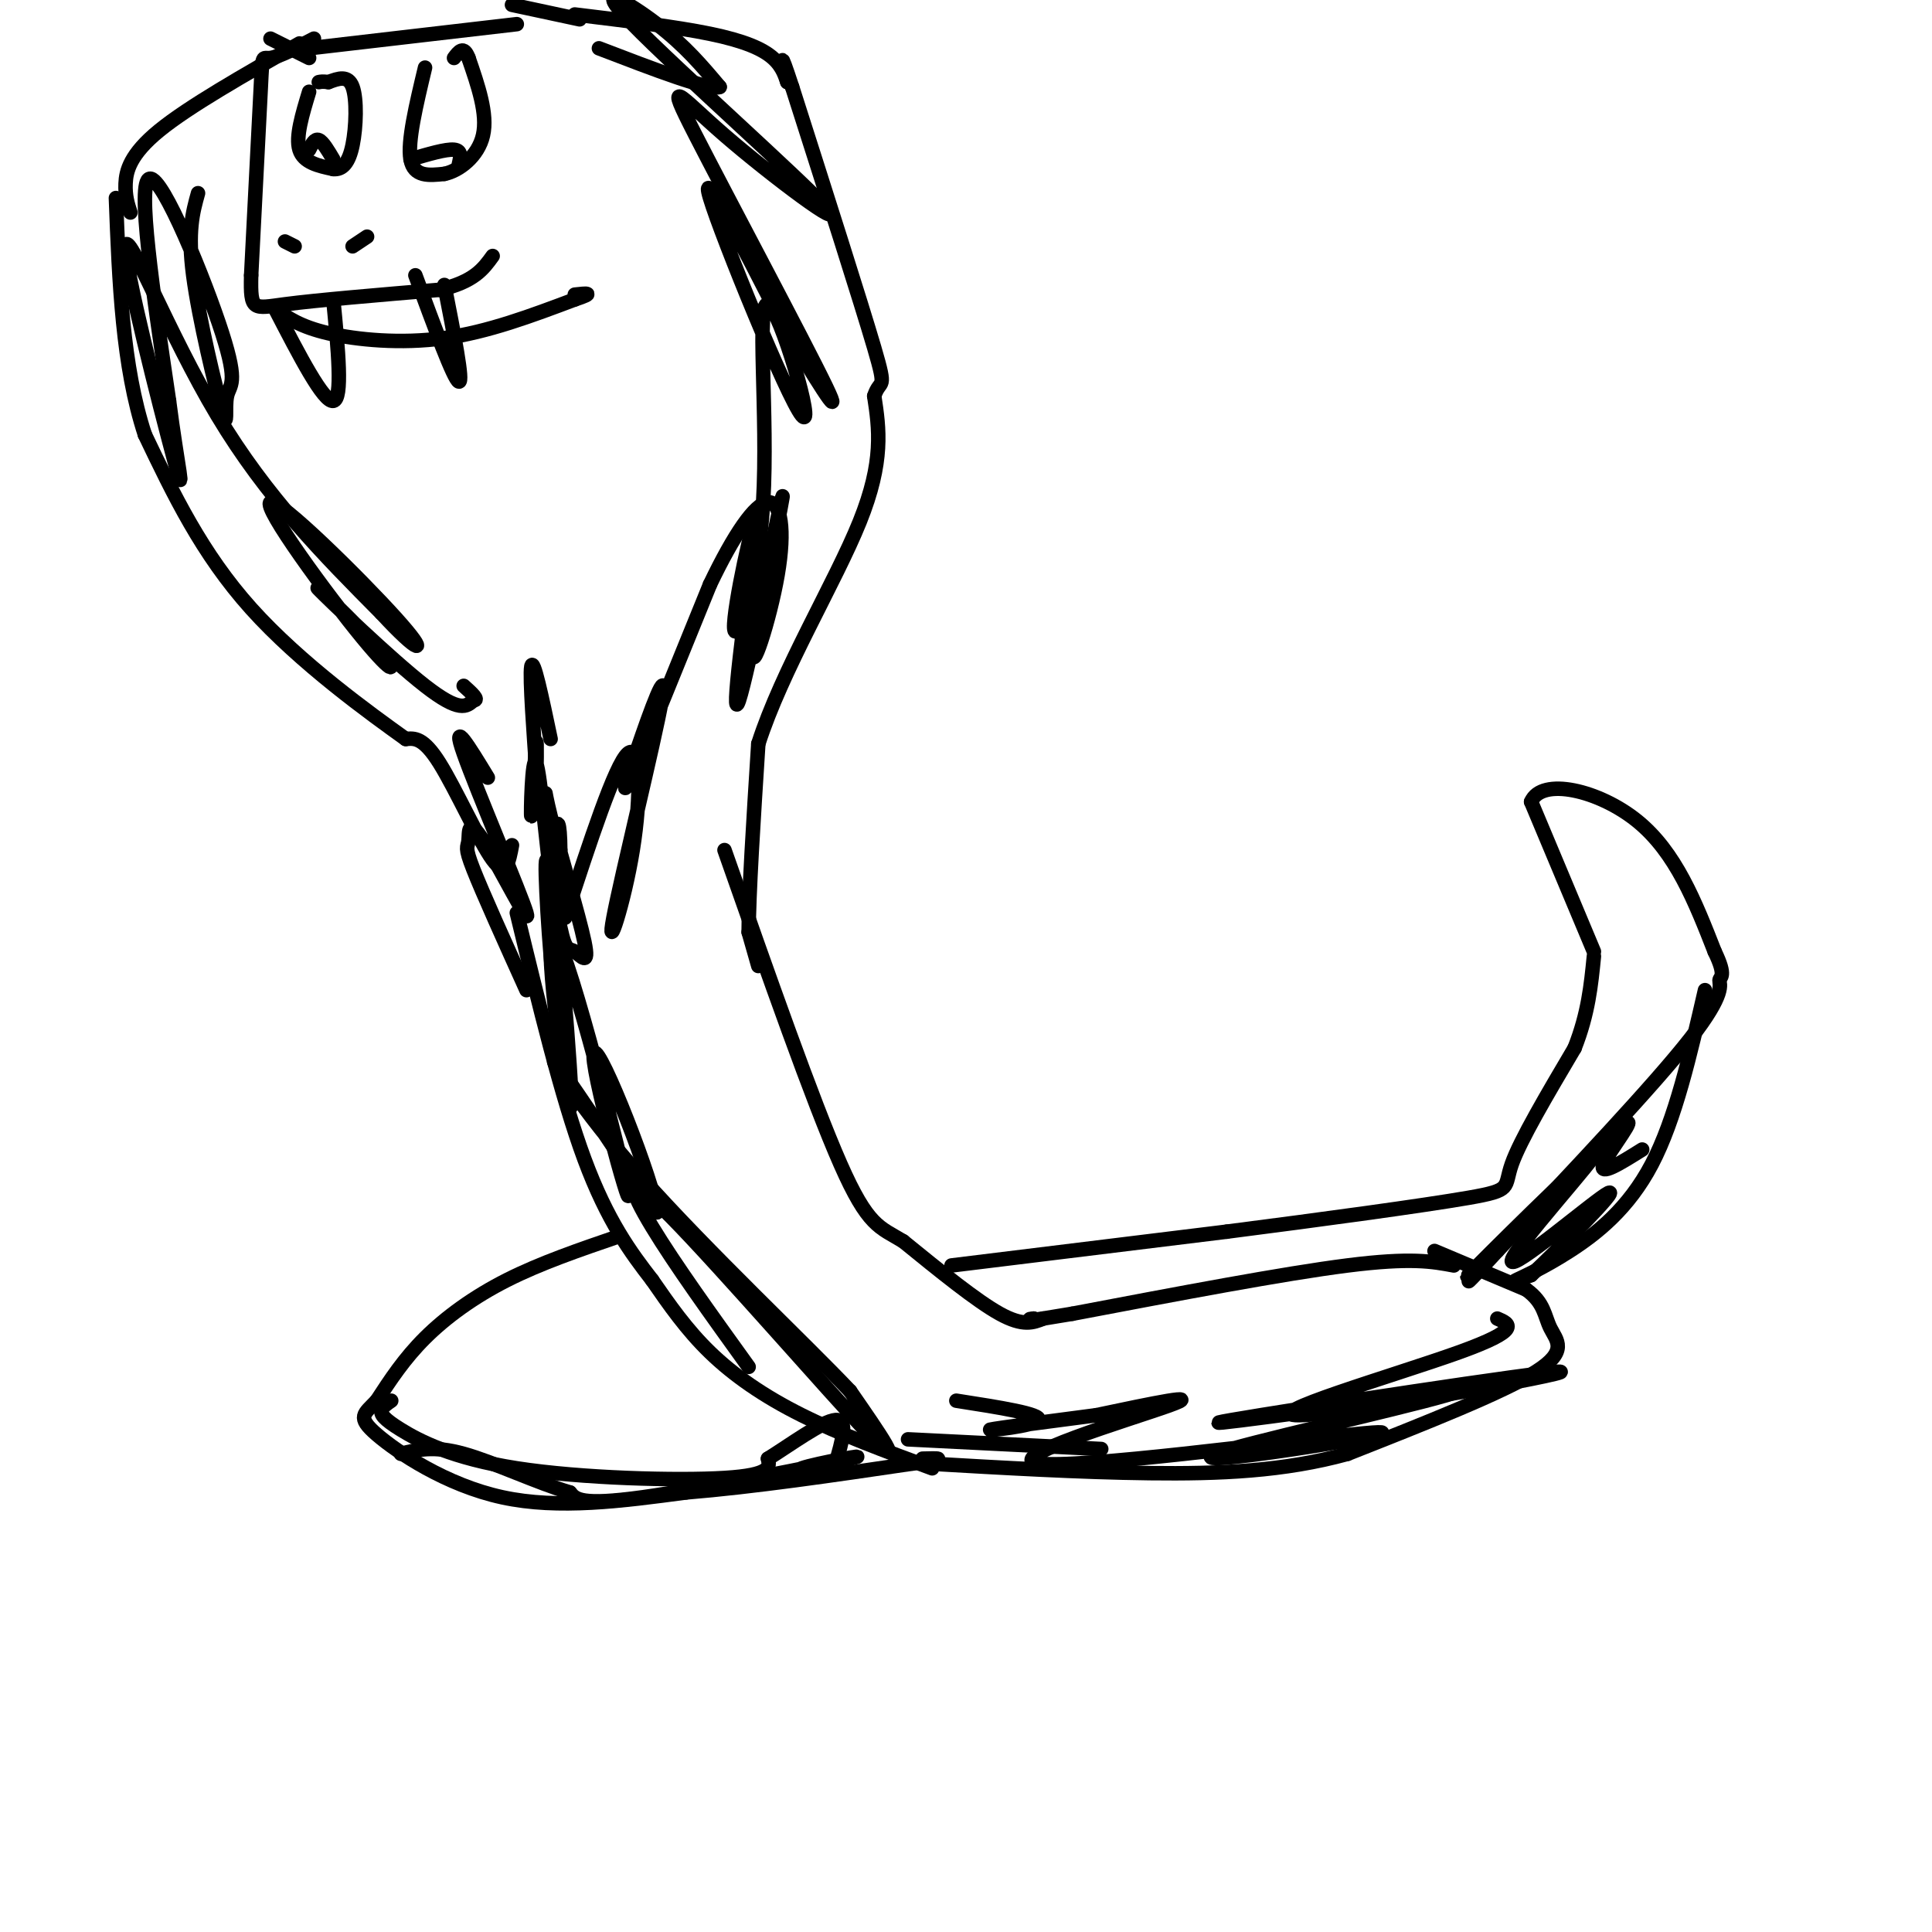 <svg viewBox='0 0 400 400' version='1.1' xmlns='http://www.w3.org/2000/svg' xmlns:xlink='http://www.w3.org/1999/xlink'><g fill='none' stroke='#000000' stroke-width='3' stroke-linecap='round' stroke-linejoin='round'><path d='M301,262c-4.417,-0.833 -8.833,-1.667 -22,0c-13.167,1.667 -35.083,5.833 -57,10'/><path d='M222,272c-10.833,1.833 -9.417,1.417 -8,1'/><path d='M214,273c-1.333,0.167 -0.667,0.083 0,0'/><path d='M297,259c0.000,0.000 19.000,8.000 19,8'/><path d='M316,267c3.786,2.714 3.750,5.500 5,8c1.250,2.500 3.786,4.714 -3,9c-6.786,4.286 -22.893,10.643 -39,17'/><path d='M279,301c-13.133,3.622 -26.467,4.178 -41,4c-14.533,-0.178 -30.267,-1.089 -46,-2'/><path d='M216,273c-2.083,0.833 -4.167,1.667 -9,-1c-4.833,-2.667 -12.417,-8.833 -20,-15'/><path d='M187,257c-4.933,-3.000 -7.267,-3.000 -13,-16c-5.733,-13.000 -14.867,-39.000 -24,-65'/><path d='M193,304c-9.556,-3.533 -19.111,-7.067 -27,-11c-7.889,-3.933 -14.111,-8.267 -19,-13c-4.889,-4.733 -8.444,-9.867 -12,-15'/><path d='M135,265c-4.356,-5.622 -9.244,-12.178 -14,-25c-4.756,-12.822 -9.378,-31.911 -14,-51'/><path d='M128,256c-8.044,2.756 -16.089,5.511 -23,9c-6.911,3.489 -12.689,7.711 -17,12c-4.311,4.289 -7.156,8.644 -10,13'/><path d='M78,290c-2.643,2.810 -4.250,3.333 0,7c4.250,3.667 14.357,10.476 26,13c11.643,2.524 24.821,0.762 38,-1'/><path d='M142,309c14.167,-1.167 30.583,-3.583 47,-6'/><path d='M189,303c8.167,-1.167 5.083,-1.083 2,-1'/><path d='M81,290c-0.900,0.612 -1.799,1.225 -2,2c-0.201,0.775 0.297,1.713 4,4c3.703,2.287 10.612,5.923 24,8c13.388,2.077 33.254,2.593 43,2c9.746,-0.593 9.373,-2.297 9,-4'/><path d='M159,302c4.511,-2.800 11.289,-7.800 14,-8c2.711,-0.200 1.356,4.400 0,9'/><path d='M173,303c-2.829,1.871 -9.903,2.048 -7,1c2.903,-1.048 15.781,-3.321 10,-2c-5.781,1.321 -30.223,6.234 -43,8c-12.777,1.766 -13.888,0.383 -15,-1'/><path d='M118,309c-6.644,-1.933 -15.756,-6.267 -22,-8c-6.244,-1.733 -9.622,-0.867 -13,0'/><path d='M197,262c0.000,0.000 57.000,-7.000 57,-7'/><path d='M254,255c19.750,-2.536 40.625,-5.375 50,-7c9.375,-1.625 7.250,-2.036 9,-7c1.750,-4.964 7.375,-14.482 13,-24'/><path d='M326,217c2.833,-7.167 3.417,-13.083 4,-19'/><path d='M330,197c0.000,0.000 -13.000,-31.000 -13,-31'/><path d='M317,166c2.156,-5.133 14.044,-2.467 22,4c7.956,6.467 11.978,16.733 16,27'/><path d='M355,197c2.583,5.345 1.042,5.208 1,6c-0.042,0.792 1.417,2.512 -6,12c-7.417,9.488 -23.708,26.744 -40,44'/><path d='M310,259c-7.500,8.167 -6.250,6.583 -5,5'/><path d='M353,205c-3.071,13.363 -6.143,26.726 -11,36c-4.857,9.274 -11.500,14.458 -17,18c-5.500,3.542 -9.857,5.440 -11,6c-1.143,0.560 0.929,-0.220 3,-1'/><path d='M317,264c5.716,-5.345 18.507,-18.209 16,-17c-2.507,1.209 -20.311,16.489 -20,14c0.311,-2.489 18.738,-22.747 17,-22c-1.738,0.747 -23.639,22.499 -26,25c-2.361,2.501 14.820,-14.250 32,-31'/><path d='M336,233c3.733,-2.911 -2.933,5.311 -4,8c-1.067,2.689 3.467,-0.156 8,-3'/><path d='M310,273c2.609,1.124 5.219,2.249 -8,7c-13.219,4.751 -42.265,13.129 -33,13c9.265,-0.129 56.841,-8.766 54,-9c-2.841,-0.234 -56.097,7.933 -68,10c-11.903,2.067 17.549,-1.967 47,-6'/><path d='M302,288c-3.651,1.701 -36.279,8.952 -47,12c-10.721,3.048 0.464,1.891 13,0c12.536,-1.891 26.422,-4.517 12,-3c-14.422,1.517 -57.152,7.178 -65,6c-7.848,-1.178 19.186,-9.194 27,-12c7.814,-2.806 -3.593,-0.403 -15,2'/><path d='M227,293c-8.095,1.060 -20.833,2.708 -22,3c-1.167,0.292 9.238,-0.774 10,-2c0.762,-1.226 -8.119,-2.613 -17,-4'/><path d='M228,300c0.000,0.000 -40.000,-2.000 -40,-2'/><path d='M155,283c-7.661,-10.637 -15.321,-21.274 -20,-29c-4.679,-7.726 -6.375,-12.542 4,-2c10.375,10.542 32.821,36.440 41,45c8.179,8.560 2.089,-0.220 -4,-9'/><path d='M176,288c-9.024,-9.548 -29.583,-28.917 -43,-44c-13.417,-15.083 -19.690,-25.881 -18,-24c1.690,1.881 11.345,16.440 21,31'/><path d='M136,251c-0.380,-5.497 -11.831,-34.738 -13,-33c-1.169,1.738 7.944,34.456 7,29c-0.944,-5.456 -11.947,-49.084 -15,-53c-3.053,-3.916 1.842,31.881 3,35c1.158,3.119 -1.421,-26.441 -4,-56'/><path d='M114,173c-1.067,-11.118 -1.735,-10.913 0,-4c1.735,6.913 5.873,20.536 7,26c1.127,5.464 -0.756,2.771 -2,2c-1.244,-0.771 -1.849,0.381 -3,-5c-1.151,-5.381 -2.848,-17.295 -3,-13c-0.152,4.295 1.242,24.799 2,27c0.758,2.201 0.879,-13.899 1,-30'/><path d='M116,176c-0.054,-6.248 -0.690,-6.870 -1,-3c-0.310,3.870 -0.293,12.230 -1,8c-0.707,-4.230 -2.137,-21.051 -3,-23c-0.863,-1.949 -1.159,10.972 -1,11c0.159,0.028 0.774,-12.839 1,-15c0.226,-2.161 0.065,6.382 0,9c-0.065,2.618 -0.032,-0.691 0,-4'/><path d='M111,159c-0.400,-5.956 -1.400,-18.844 -1,-21c0.400,-2.156 2.200,6.422 4,15'/><path d='M109,205c-4.548,-10.081 -9.096,-20.162 -11,-25c-1.904,-4.838 -1.165,-4.432 -1,-6c0.165,-1.568 -0.244,-5.111 3,0c3.244,5.111 10.143,18.876 9,15c-1.143,-3.876 -10.326,-25.393 -13,-33c-2.674,-7.607 1.163,-1.303 5,5'/><path d='M106,175c-0.622,3.378 -1.244,6.756 -4,3c-2.756,-3.756 -7.644,-14.644 -11,-20c-3.356,-5.356 -5.178,-5.178 -7,-5'/><path d='M84,153c-7.222,-5.178 -21.778,-15.622 -32,-27c-10.222,-11.378 -16.111,-23.689 -22,-36'/><path d='M30,90c-4.667,-14.167 -5.333,-31.583 -6,-49'/><path d='M157,200c0.000,0.000 -2.000,-7.000 -2,-7'/><path d='M155,193c0.000,-7.667 1.000,-23.333 2,-39'/><path d='M157,154c4.844,-15.133 15.956,-33.467 21,-46c5.044,-12.533 4.022,-19.267 3,-26'/><path d='M181,82c1.222,-3.867 2.778,-0.533 0,-10c-2.778,-9.467 -9.889,-31.733 -17,-54'/><path d='M164,18c-3.000,-9.167 -2.000,-5.083 -1,-1'/><path d='M163,17c-0.393,-1.036 -0.875,-3.125 -3,-5c-2.125,-1.875 -5.893,-3.536 -13,-5c-7.107,-1.464 -17.554,-2.732 -28,-4'/><path d='M56,8c0.000,0.000 8.000,4.000 8,4'/><path d='M65,8c-3.622,1.889 -7.244,3.778 -9,4c-1.756,0.222 -1.644,-1.222 -2,6c-0.356,7.222 -1.178,23.111 -2,39'/><path d='M52,57c-0.178,7.533 0.378,6.867 7,6c6.622,-0.867 19.311,-1.933 32,-3'/><path d='M91,60c7.167,-1.667 9.083,-4.333 11,-7'/><path d='M57,64c2.578,1.822 5.156,3.644 11,5c5.844,1.356 14.956,2.244 24,1c9.044,-1.244 18.022,-4.622 27,-8'/><path d='M119,62c4.500,-1.500 2.250,-1.250 0,-1'/><path d='M92,59c2.000,10.167 4.000,20.333 3,20c-1.000,-0.333 -5.000,-11.167 -9,-22'/><path d='M69,62c1.000,10.333 2.000,20.667 0,21c-2.000,0.333 -7.000,-9.333 -12,-19'/><path d='M59,50c0.000,0.000 2.000,1.000 2,1'/><path d='M76,49c0.000,0.000 -3.000,2.000 -3,2'/><path d='M88,14c-1.833,7.667 -3.667,15.333 -3,19c0.667,3.667 3.833,3.333 7,3'/><path d='M92,36c3.000,-0.600 7.000,-3.600 8,-8c1.000,-4.400 -1.000,-10.200 -3,-16'/><path d='M97,12c-1.000,-2.667 -2.000,-1.333 -3,0'/><path d='M64,19c-1.417,4.667 -2.833,9.333 -2,12c0.833,2.667 3.917,3.333 7,4'/><path d='M69,35c1.929,0.190 3.250,-1.333 4,-5c0.750,-3.667 0.929,-9.476 0,-12c-0.929,-2.524 -2.964,-1.762 -5,-1'/><path d='M68,17c-1.167,-0.167 -1.583,-0.083 -2,0'/><path d='M64,31c0.583,-1.167 1.167,-2.333 2,-2c0.833,0.333 1.917,2.167 3,4'/><path d='M85,33c3.667,-1.083 7.333,-2.167 9,-2c1.667,0.167 1.333,1.583 1,3'/><path d='M27,44c-0.556,-1.711 -1.111,-3.422 -1,-6c0.111,-2.578 0.889,-6.022 7,-11c6.111,-4.978 17.556,-11.489 29,-18'/><path d='M41,40c-1.097,3.941 -2.195,7.881 -1,17c1.195,9.119 4.682,23.416 6,28c1.318,4.584 0.467,-0.544 1,-3c0.533,-2.456 2.451,-2.238 -1,-13c-3.451,-10.762 -12.272,-32.503 -15,-32c-2.728,0.503 0.636,23.252 4,46'/><path d='M35,83c1.646,12.928 3.761,22.249 1,12c-2.761,-10.249 -10.397,-40.067 -10,-44c0.397,-3.933 8.828,18.019 19,35c10.172,16.981 22.086,28.990 34,41'/><path d='M79,127c7.793,8.452 10.276,9.084 3,1c-7.276,-8.084 -24.309,-24.882 -26,-24c-1.691,0.882 11.961,19.443 19,28c7.039,8.557 7.464,7.108 3,2c-4.464,-5.108 -13.817,-13.875 -12,-12c1.817,1.875 14.805,14.393 22,20c7.195,5.607 8.598,4.304 10,3'/><path d='M98,145c1.333,0.000 -0.333,-1.500 -2,-3'/><path d='M117,190c5.170,-15.830 10.340,-31.660 13,-34c2.660,-2.340 2.810,8.810 1,20c-1.810,11.190 -5.579,22.421 -4,14c1.579,-8.421 8.506,-36.494 10,-45c1.494,-8.506 -2.444,2.556 -5,10c-2.556,7.444 -3.730,11.270 -1,5c2.730,-6.270 9.365,-22.635 16,-39'/><path d='M147,121c4.953,-10.358 9.336,-16.754 12,-17c2.664,-0.246 3.609,5.658 2,15c-1.609,9.342 -5.771,22.123 -5,15c0.771,-7.123 6.477,-34.148 6,-31c-0.477,3.148 -7.136,36.471 -9,42c-1.864,5.529 1.068,-16.735 4,-39'/><path d='M157,106c-0.917,0.156 -5.210,20.047 -5,24c0.210,3.953 4.924,-8.032 6,-26c1.076,-17.968 -1.485,-41.919 1,-41c2.485,0.919 10.015,26.709 7,23c-3.015,-3.709 -16.576,-36.917 -19,-45c-2.424,-8.083 6.288,8.958 15,26'/><path d='M162,67c5.956,10.014 13.347,22.048 9,13c-4.347,-9.048 -20.432,-39.178 -27,-52c-6.568,-12.822 -3.619,-8.336 6,0c9.619,8.336 25.908,20.523 21,15c-4.908,-5.523 -31.014,-28.756 -40,-38c-8.986,-9.244 -0.853,-4.498 5,0c5.853,4.498 9.427,8.749 13,13'/><path d='M149,18c-2.000,0.833 -13.500,-3.583 -25,-8'/><path d='M120,4c0.000,0.000 -14.000,-3.000 -14,-3'/><path d='M107,5c0.000,0.000 -43.000,5.000 -43,5'/></g>
</svg>